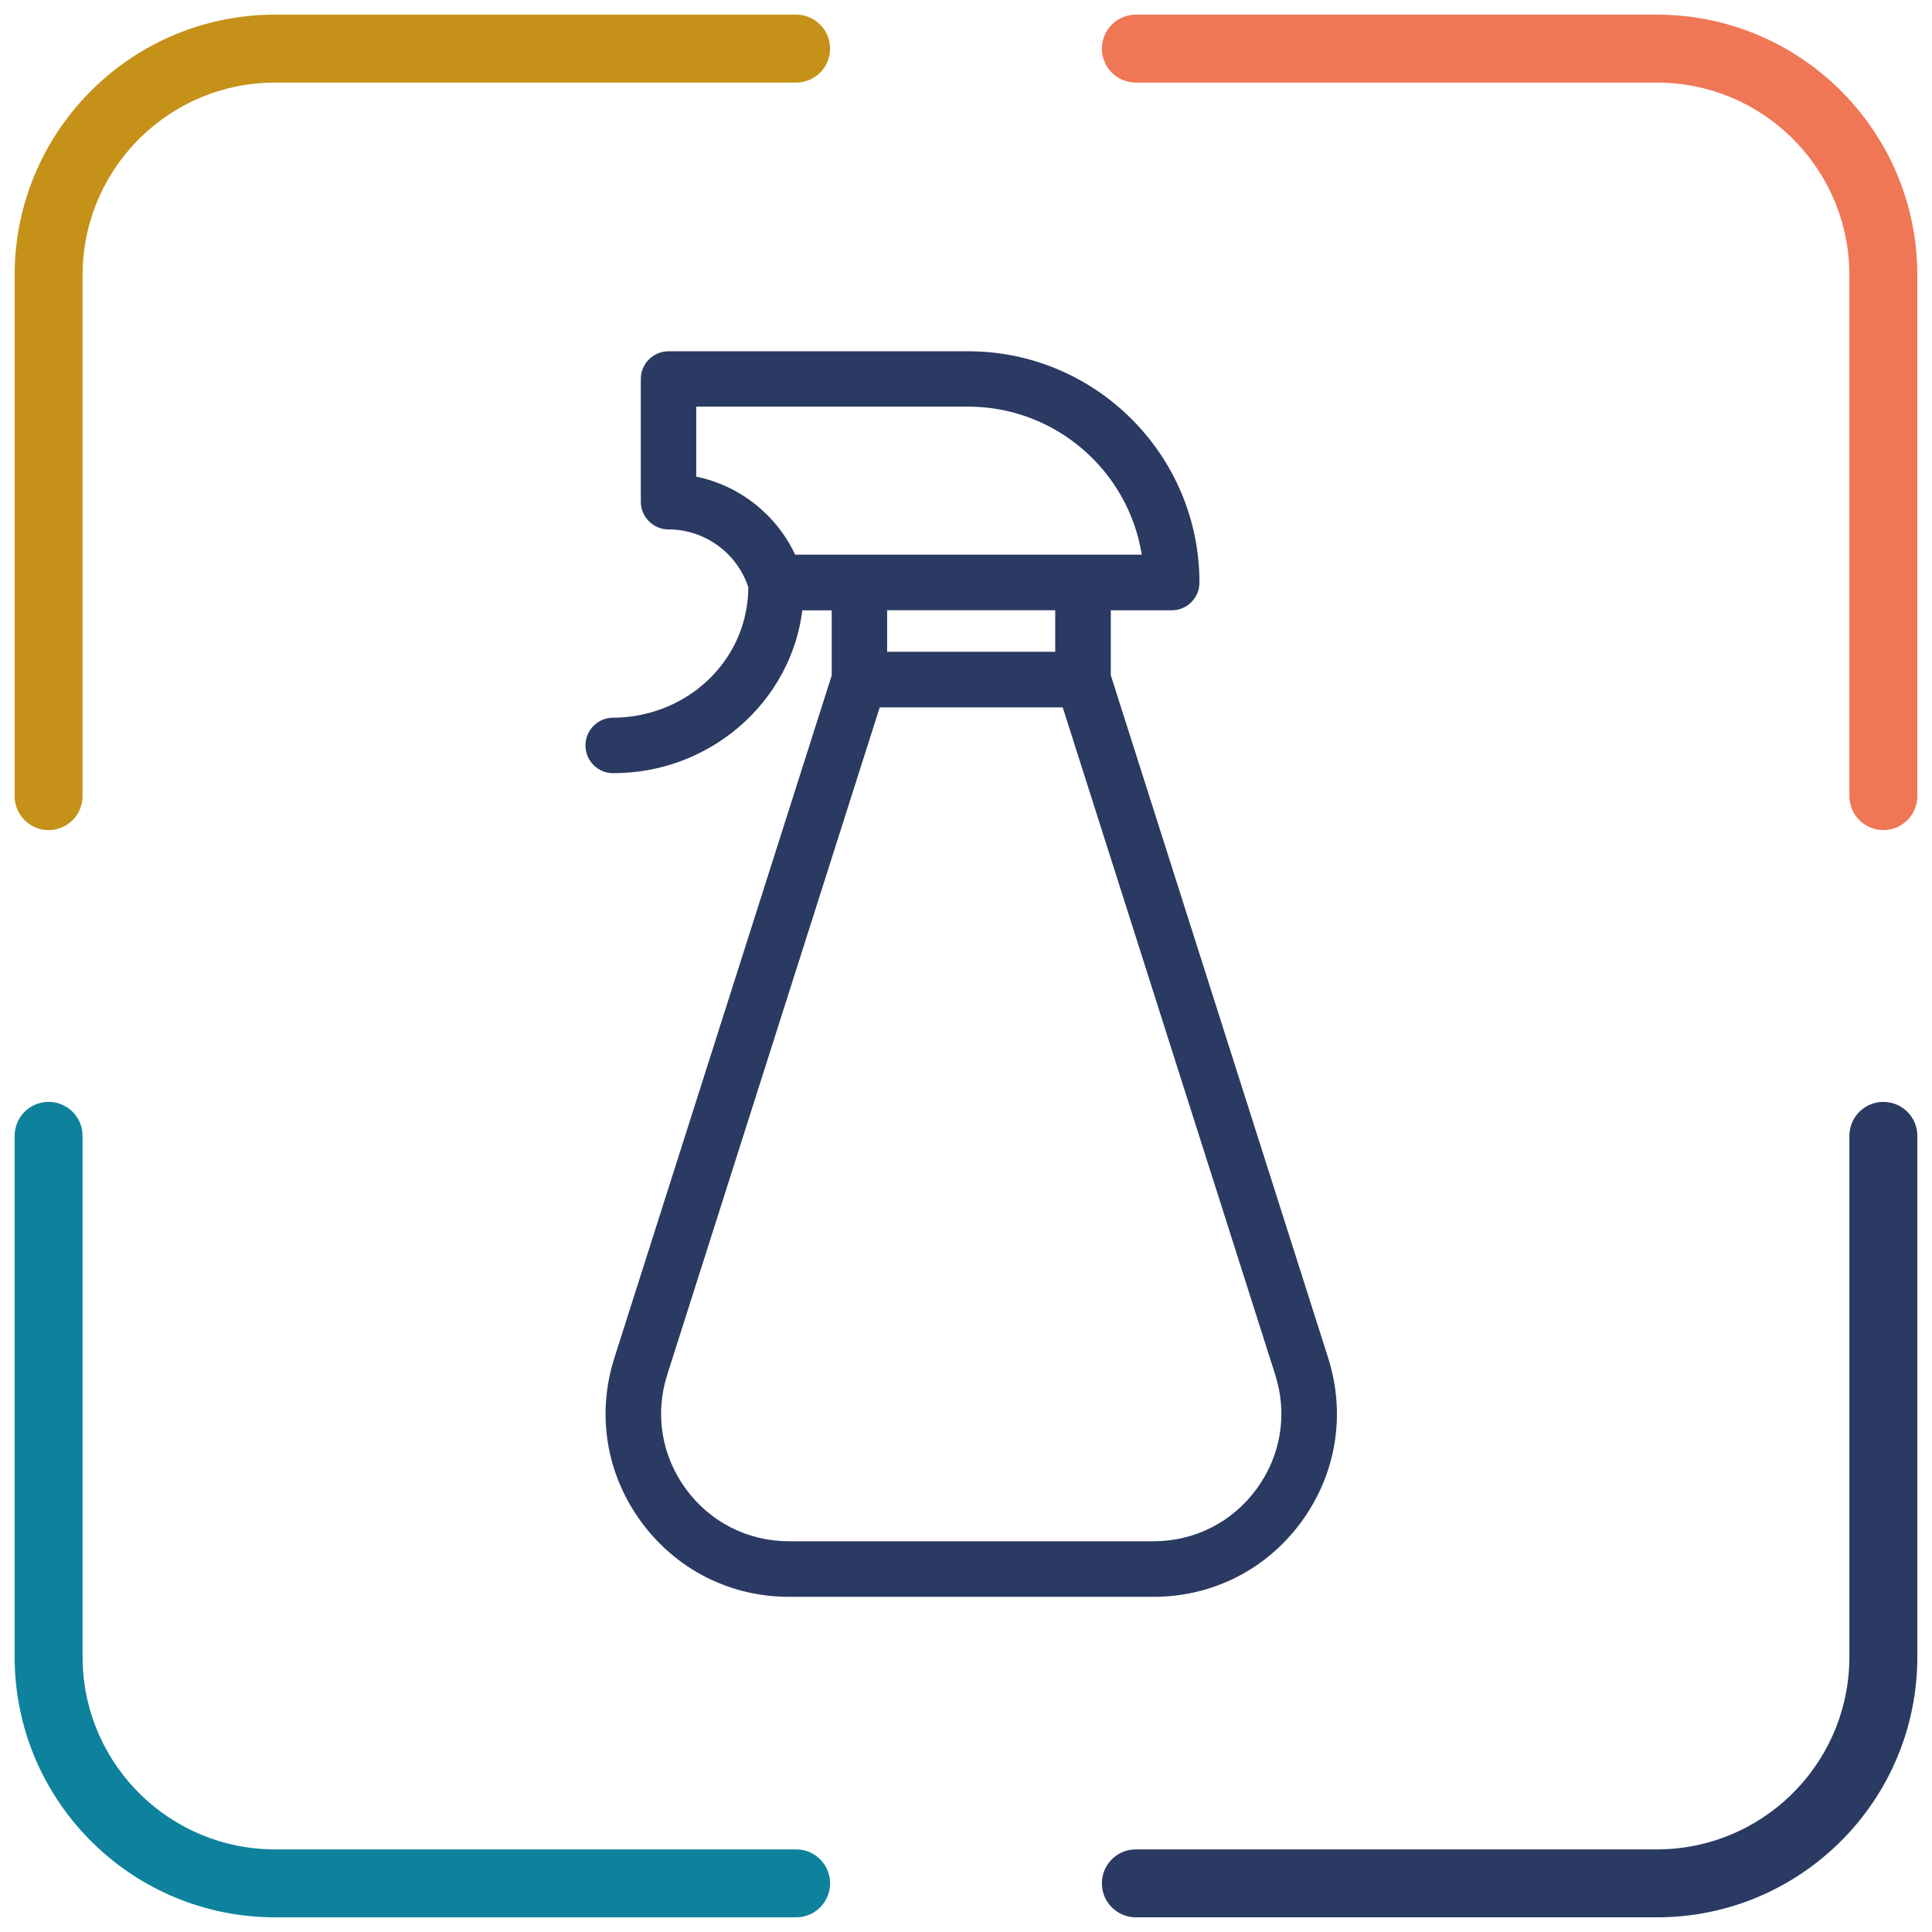 <?xml version="1.0" encoding="UTF-8"?>
<svg width="66px" height="66px" viewBox="0 0 66 66" version="1.1" xmlns="http://www.w3.org/2000/svg" xmlns:xlink="http://www.w3.org/1999/xlink">
    <title>icon-igenizzazione</title>
    <g id="camere" stroke="none" stroke-width="1" fill="none" fill-rule="evenodd">
        <g id="Artboard" transform="translate(-1291, -258)">
            <g id="icon-igenizzazione" transform="translate(1291, 258)">
                <g id="Group" transform="translate(0.5, 0.5)" fill-rule="nonzero">
                    <path d="M26.696,0 C27.337,0 27.857,0.52 27.857,1.161 C27.857,1.764 27.397,2.26 26.808,2.316 L26.696,2.321 L8.899,2.321 C5.332,2.321 2.429,5.16 2.324,8.701 L2.321,8.899 L2.321,26.696 C2.321,27.337 1.802,27.857 1.161,27.857 C0.557,27.857 0.062,27.397 0.005,26.808 L0,26.696 L0,8.899 C0,4.06 3.862,0.123 8.673,0.003 L8.899,0 L26.696,0 Z" id="Path-5" fill="#C59118"></path>
                    <path d="M63.839,0 C64.48,0 65,0.52 65,1.161 C65,1.764 64.54,2.26 63.951,2.316 L63.839,2.321 L46.042,2.321 C42.475,2.321 39.572,5.16 39.467,8.701 L39.464,8.899 L39.464,26.696 C39.464,27.337 38.945,27.857 38.304,27.857 C37.7,27.857 37.204,27.397 37.148,26.808 L37.143,26.696 L37.143,8.899 C37.143,4.06 41.005,0.123 45.816,0.003 L46.042,0 L63.839,0 Z" id="Path-5" fill="#EF7756" transform="translate(51.071, 13.929) scale(-1, 1) translate(-51.071, -13.929) "></path>
                    <path d="M63.839,37.143 C64.48,37.143 65,37.663 65,38.304 C65,38.907 64.54,39.403 63.951,39.459 L63.839,39.464 L46.042,39.464 C42.475,39.464 39.572,42.303 39.467,45.844 L39.464,46.042 L39.464,63.839 C39.464,64.48 38.945,65 38.304,65 C37.7,65 37.204,64.54 37.148,63.951 L37.143,63.839 L37.143,46.042 C37.143,41.203 41.005,37.266 45.816,37.146 L46.042,37.143 L63.839,37.143 Z" id="Path-5" fill="#2A3A62" transform="translate(51.071, 51.071) rotate(180) translate(-51.071, -51.071) "></path>
                    <path d="M26.696,37.143 C27.337,37.143 27.857,37.663 27.857,38.304 C27.857,38.907 27.397,39.403 26.808,39.459 L26.696,39.464 L8.899,39.464 C5.332,39.464 2.429,42.303 2.324,45.844 L2.321,46.042 L2.321,63.839 C2.321,64.48 1.802,65 1.161,65 C0.557,65 0.062,64.54 0.005,63.951 L0,63.839 L0,46.042 C0,41.203 3.862,37.266 8.673,37.146 L8.899,37.143 L26.696,37.143 Z" id="Path-5" fill="#0E829C" transform="translate(13.929, 51.071) scale(-1, 1) rotate(-180) translate(-13.929, -51.071) "></path>
                </g>
                <path d="M45.371,46.386 L37.947,23.069 L37.947,20.849 L40.027,20.849 C40.551,20.849 40.975,20.425 40.975,19.901 C40.975,15.543 37.43,12 33.074,12 L22.839,12 C22.315,12 21.891,12.424 21.891,12.948 L21.891,17.138 C21.891,17.661 22.315,18.086 22.839,18.086 C24.076,18.086 25.178,18.891 25.564,20.06 C25.564,20.067 25.562,20.074 25.562,20.081 C25.562,20.444 25.512,20.792 25.427,21.131 C25.022,22.726 23.723,23.982 22.069,24.38 C21.709,24.468 21.334,24.517 20.948,24.517 C20.424,24.517 20,24.942 20,25.465 C20,25.989 20.424,26.413 20.948,26.413 C24.27,26.413 27.017,23.979 27.408,20.851 L28.413,20.851 L28.413,23.072 L20.988,46.388 C20.374,48.313 20.709,50.353 21.901,51.983 C23.093,53.614 24.934,54.55 26.955,54.55 L39.406,54.55 C41.425,54.55 43.269,53.614 44.461,51.983 C45.651,50.351 45.983,48.31 45.371,46.386 Z M27.164,18.951 C26.524,17.579 25.259,16.586 23.785,16.282 L23.785,13.891 L33.072,13.891 C36.06,13.891 38.549,16.086 39.004,18.948 L27.164,18.948 L27.164,18.951 Z M36.048,20.847 L36.048,22.266 L30.306,22.266 L30.306,20.847 L36.048,20.847 Z M42.928,50.863 C42.096,52 40.812,52.652 39.404,52.652 L26.953,52.652 C25.545,52.652 24.261,52 23.429,50.863 C22.597,49.725 22.367,48.303 22.794,46.962 L30.053,24.164 L36.304,24.164 L43.563,46.962 C43.992,48.303 43.76,49.725 42.928,50.863 Z" id="Fill-1" fill="#2A3A62"></path>
            </g>
        </g>
    </g>
</svg>